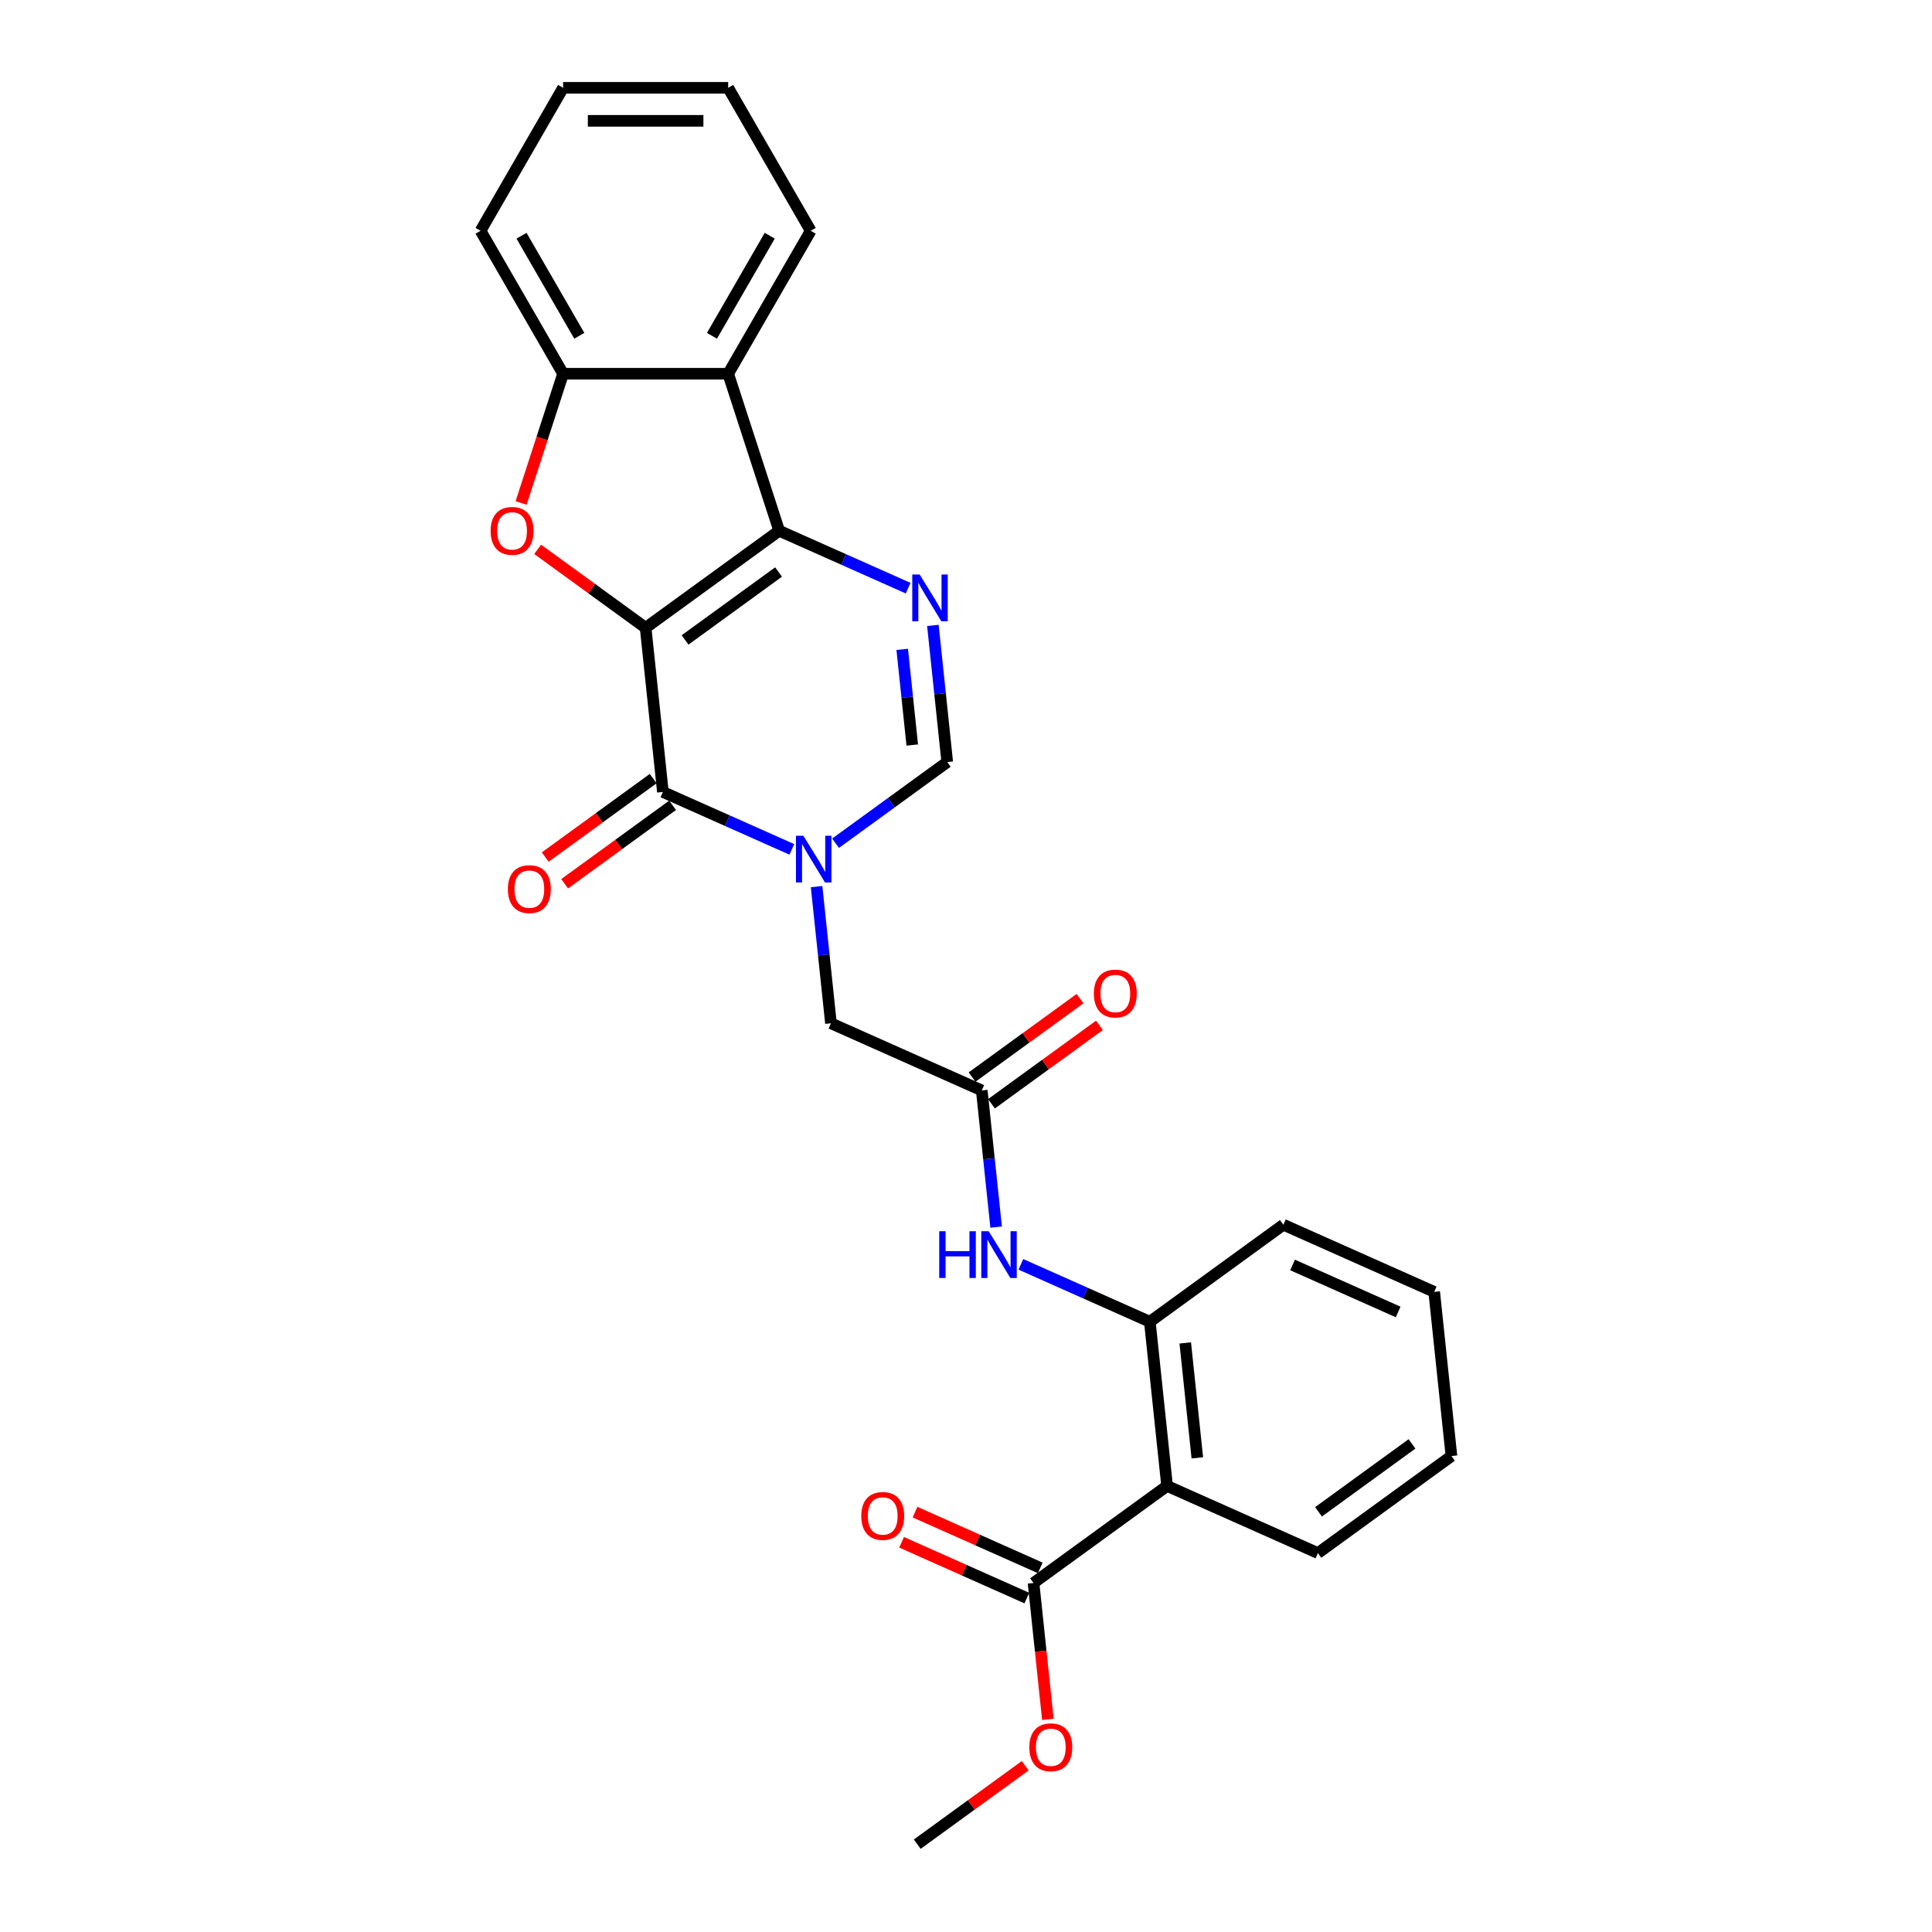 <?xml version='1.0' encoding='iso-8859-1'?>
<svg version='1.1' baseProfile='full'
              xmlns='http://www.w3.org/2000/svg'
                      xmlns:rdkit='http://www.rdkit.org/xml'
                      xmlns:xlink='http://www.w3.org/1999/xlink'
                  xml:space='preserve'
width='1000px' height='1000px' viewBox='0 0 1000 1000'>
<!-- END OF HEADER -->
<rect style='opacity:1.0;fill:#FFFFFF;stroke:none' width='1000' height='1000' x='0' y='0'> </rect>
<path class='bond-0' d='M 334.177,324.941 L 403.305,274.717' style='fill:none;fill-rule:evenodd;stroke:#000000;stroke-width:6px;stroke-linecap:butt;stroke-linejoin:miter;stroke-opacity:1' />
<path class='bond-0' d='M 354.591,331.233 L 402.981,296.076' style='fill:none;fill-rule:evenodd;stroke:#000000;stroke-width:6px;stroke-linecap:butt;stroke-linejoin:miter;stroke-opacity:1' />
<path class='bond-1' d='M 334.177,324.941 L 343.109,409.92' style='fill:none;fill-rule:evenodd;stroke:#000000;stroke-width:6px;stroke-linecap:butt;stroke-linejoin:miter;stroke-opacity:1' />
<path class='bond-3' d='M 334.177,324.941 L 306.236,304.64' style='fill:none;fill-rule:evenodd;stroke:#000000;stroke-width:6px;stroke-linecap:butt;stroke-linejoin:miter;stroke-opacity:1' />
<path class='bond-3' d='M 306.236,304.64 L 278.294,284.34' style='fill:none;fill-rule:evenodd;stroke:#FF0000;stroke-width:6px;stroke-linecap:butt;stroke-linejoin:miter;stroke-opacity:1' />
<path class='bond-4' d='M 403.305,274.717 L 436.678,289.576' style='fill:none;fill-rule:evenodd;stroke:#000000;stroke-width:6px;stroke-linecap:butt;stroke-linejoin:miter;stroke-opacity:1' />
<path class='bond-4' d='M 436.678,289.576 L 470.051,304.434' style='fill:none;fill-rule:evenodd;stroke:#0000FF;stroke-width:6px;stroke-linecap:butt;stroke-linejoin:miter;stroke-opacity:1' />
<path class='bond-5' d='M 403.305,274.717 L 376.901,193.452' style='fill:none;fill-rule:evenodd;stroke:#000000;stroke-width:6px;stroke-linecap:butt;stroke-linejoin:miter;stroke-opacity:1' />
<path class='bond-2' d='M 343.109,409.92 L 376.482,424.779' style='fill:none;fill-rule:evenodd;stroke:#000000;stroke-width:6px;stroke-linecap:butt;stroke-linejoin:miter;stroke-opacity:1' />
<path class='bond-2' d='M 376.482,424.779 L 409.855,439.637' style='fill:none;fill-rule:evenodd;stroke:#0000FF;stroke-width:6px;stroke-linecap:butt;stroke-linejoin:miter;stroke-opacity:1' />
<path class='bond-14' d='M 338.087,403.007 L 310.145,423.308' style='fill:none;fill-rule:evenodd;stroke:#000000;stroke-width:6px;stroke-linecap:butt;stroke-linejoin:miter;stroke-opacity:1' />
<path class='bond-14' d='M 310.145,423.308 L 282.203,443.609' style='fill:none;fill-rule:evenodd;stroke:#FF0000;stroke-width:6px;stroke-linecap:butt;stroke-linejoin:miter;stroke-opacity:1' />
<path class='bond-14' d='M 348.131,416.833 L 320.19,437.134' style='fill:none;fill-rule:evenodd;stroke:#000000;stroke-width:6px;stroke-linecap:butt;stroke-linejoin:miter;stroke-opacity:1' />
<path class='bond-14' d='M 320.19,437.134 L 292.248,457.434' style='fill:none;fill-rule:evenodd;stroke:#FF0000;stroke-width:6px;stroke-linecap:butt;stroke-linejoin:miter;stroke-opacity:1' />
<path class='bond-6' d='M 432.482,436.455 L 461.389,415.452' style='fill:none;fill-rule:evenodd;stroke:#0000FF;stroke-width:6px;stroke-linecap:butt;stroke-linejoin:miter;stroke-opacity:1' />
<path class='bond-6' d='M 461.389,415.452 L 490.296,394.45' style='fill:none;fill-rule:evenodd;stroke:#000000;stroke-width:6px;stroke-linecap:butt;stroke-linejoin:miter;stroke-opacity:1' />
<path class='bond-13' d='M 422.665,458.91 L 426.382,494.281' style='fill:none;fill-rule:evenodd;stroke:#0000FF;stroke-width:6px;stroke-linecap:butt;stroke-linejoin:miter;stroke-opacity:1' />
<path class='bond-13' d='M 426.382,494.281 L 430.1,529.653' style='fill:none;fill-rule:evenodd;stroke:#000000;stroke-width:6px;stroke-linecap:butt;stroke-linejoin:miter;stroke-opacity:1' />
<path class='bond-8' d='M 269.719,260.345 L 280.587,226.899' style='fill:none;fill-rule:evenodd;stroke:#FF0000;stroke-width:6px;stroke-linecap:butt;stroke-linejoin:miter;stroke-opacity:1' />
<path class='bond-8' d='M 280.587,226.899 L 291.454,193.452' style='fill:none;fill-rule:evenodd;stroke:#000000;stroke-width:6px;stroke-linecap:butt;stroke-linejoin:miter;stroke-opacity:1' />
<path class='bond-28' d='M 482.861,323.707 L 486.579,359.078' style='fill:none;fill-rule:evenodd;stroke:#0000FF;stroke-width:6px;stroke-linecap:butt;stroke-linejoin:miter;stroke-opacity:1' />
<path class='bond-28' d='M 486.579,359.078 L 490.296,394.45' style='fill:none;fill-rule:evenodd;stroke:#000000;stroke-width:6px;stroke-linecap:butt;stroke-linejoin:miter;stroke-opacity:1' />
<path class='bond-28' d='M 466.98,336.105 L 469.583,360.865' style='fill:none;fill-rule:evenodd;stroke:#0000FF;stroke-width:6px;stroke-linecap:butt;stroke-linejoin:miter;stroke-opacity:1' />
<path class='bond-28' d='M 469.583,360.865 L 472.185,385.625' style='fill:none;fill-rule:evenodd;stroke:#000000;stroke-width:6px;stroke-linecap:butt;stroke-linejoin:miter;stroke-opacity:1' />
<path class='bond-18' d='M 376.901,193.452 L 419.624,119.454' style='fill:none;fill-rule:evenodd;stroke:#000000;stroke-width:6px;stroke-linecap:butt;stroke-linejoin:miter;stroke-opacity:1' />
<path class='bond-18' d='M 368.509,173.808 L 398.416,122.009' style='fill:none;fill-rule:evenodd;stroke:#000000;stroke-width:6px;stroke-linecap:butt;stroke-linejoin:miter;stroke-opacity:1' />
<path class='bond-27' d='M 376.901,193.452 L 291.454,193.452' style='fill:none;fill-rule:evenodd;stroke:#000000;stroke-width:6px;stroke-linecap:butt;stroke-linejoin:miter;stroke-opacity:1' />
<path class='bond-7' d='M 604.082,769.118 L 595.15,684.14' style='fill:none;fill-rule:evenodd;stroke:#000000;stroke-width:6px;stroke-linecap:butt;stroke-linejoin:miter;stroke-opacity:1' />
<path class='bond-7' d='M 619.738,754.585 L 613.486,695.1' style='fill:none;fill-rule:evenodd;stroke:#000000;stroke-width:6px;stroke-linecap:butt;stroke-linejoin:miter;stroke-opacity:1' />
<path class='bond-10' d='M 604.082,769.118 L 534.954,819.343' style='fill:none;fill-rule:evenodd;stroke:#000000;stroke-width:6px;stroke-linecap:butt;stroke-linejoin:miter;stroke-opacity:1' />
<path class='bond-19' d='M 604.082,769.118 L 682.141,803.873' style='fill:none;fill-rule:evenodd;stroke:#000000;stroke-width:6px;stroke-linecap:butt;stroke-linejoin:miter;stroke-opacity:1' />
<path class='bond-20' d='M 291.454,193.452 L 248.731,119.454' style='fill:none;fill-rule:evenodd;stroke:#000000;stroke-width:6px;stroke-linecap:butt;stroke-linejoin:miter;stroke-opacity:1' />
<path class='bond-20' d='M 299.845,173.808 L 269.939,122.009' style='fill:none;fill-rule:evenodd;stroke:#000000;stroke-width:6px;stroke-linecap:butt;stroke-linejoin:miter;stroke-opacity:1' />
<path class='bond-9' d='M 595.15,684.14 L 561.777,669.281' style='fill:none;fill-rule:evenodd;stroke:#000000;stroke-width:6px;stroke-linecap:butt;stroke-linejoin:miter;stroke-opacity:1' />
<path class='bond-9' d='M 561.777,669.281 L 528.404,654.422' style='fill:none;fill-rule:evenodd;stroke:#0000FF;stroke-width:6px;stroke-linecap:butt;stroke-linejoin:miter;stroke-opacity:1' />
<path class='bond-21' d='M 595.15,684.14 L 664.278,633.916' style='fill:none;fill-rule:evenodd;stroke:#000000;stroke-width:6px;stroke-linecap:butt;stroke-linejoin:miter;stroke-opacity:1' />
<path class='bond-15' d='M 538.43,811.537 L 506.022,797.108' style='fill:none;fill-rule:evenodd;stroke:#000000;stroke-width:6px;stroke-linecap:butt;stroke-linejoin:miter;stroke-opacity:1' />
<path class='bond-15' d='M 506.022,797.108 L 473.615,782.679' style='fill:none;fill-rule:evenodd;stroke:#FF0000;stroke-width:6px;stroke-linecap:butt;stroke-linejoin:miter;stroke-opacity:1' />
<path class='bond-15' d='M 531.479,827.149 L 499.071,812.72' style='fill:none;fill-rule:evenodd;stroke:#000000;stroke-width:6px;stroke-linecap:butt;stroke-linejoin:miter;stroke-opacity:1' />
<path class='bond-15' d='M 499.071,812.72 L 466.664,798.291' style='fill:none;fill-rule:evenodd;stroke:#FF0000;stroke-width:6px;stroke-linecap:butt;stroke-linejoin:miter;stroke-opacity:1' />
<path class='bond-17' d='M 534.954,819.343 L 538.665,854.646' style='fill:none;fill-rule:evenodd;stroke:#000000;stroke-width:6px;stroke-linecap:butt;stroke-linejoin:miter;stroke-opacity:1' />
<path class='bond-17' d='M 538.665,854.646 L 542.375,889.949' style='fill:none;fill-rule:evenodd;stroke:#FF0000;stroke-width:6px;stroke-linecap:butt;stroke-linejoin:miter;stroke-opacity:1' />
<path class='bond-11' d='M 508.159,564.407 L 430.1,529.653' style='fill:none;fill-rule:evenodd;stroke:#000000;stroke-width:6px;stroke-linecap:butt;stroke-linejoin:miter;stroke-opacity:1' />
<path class='bond-12' d='M 508.159,564.407 L 511.877,599.779' style='fill:none;fill-rule:evenodd;stroke:#000000;stroke-width:6px;stroke-linecap:butt;stroke-linejoin:miter;stroke-opacity:1' />
<path class='bond-12' d='M 511.877,599.779 L 515.595,635.15' style='fill:none;fill-rule:evenodd;stroke:#0000FF;stroke-width:6px;stroke-linecap:butt;stroke-linejoin:miter;stroke-opacity:1' />
<path class='bond-16' d='M 513.182,571.32 L 541.124,551.019' style='fill:none;fill-rule:evenodd;stroke:#000000;stroke-width:6px;stroke-linecap:butt;stroke-linejoin:miter;stroke-opacity:1' />
<path class='bond-16' d='M 541.124,551.019 L 569.065,530.718' style='fill:none;fill-rule:evenodd;stroke:#FF0000;stroke-width:6px;stroke-linecap:butt;stroke-linejoin:miter;stroke-opacity:1' />
<path class='bond-16' d='M 503.137,557.494 L 531.079,537.193' style='fill:none;fill-rule:evenodd;stroke:#000000;stroke-width:6px;stroke-linecap:butt;stroke-linejoin:miter;stroke-opacity:1' />
<path class='bond-16' d='M 531.079,537.193 L 559.021,516.892' style='fill:none;fill-rule:evenodd;stroke:#FF0000;stroke-width:6px;stroke-linecap:butt;stroke-linejoin:miter;stroke-opacity:1' />
<path class='bond-22' d='M 530.642,913.944 L 502.7,934.245' style='fill:none;fill-rule:evenodd;stroke:#FF0000;stroke-width:6px;stroke-linecap:butt;stroke-linejoin:miter;stroke-opacity:1' />
<path class='bond-22' d='M 502.7,934.245 L 474.758,954.545' style='fill:none;fill-rule:evenodd;stroke:#000000;stroke-width:6px;stroke-linecap:butt;stroke-linejoin:miter;stroke-opacity:1' />
<path class='bond-24' d='M 419.624,119.454 L 376.901,45.455' style='fill:none;fill-rule:evenodd;stroke:#000000;stroke-width:6px;stroke-linecap:butt;stroke-linejoin:miter;stroke-opacity:1' />
<path class='bond-30' d='M 682.141,803.873 L 751.269,753.648' style='fill:none;fill-rule:evenodd;stroke:#000000;stroke-width:6px;stroke-linecap:butt;stroke-linejoin:miter;stroke-opacity:1' />
<path class='bond-30' d='M 682.466,782.513 L 730.855,747.356' style='fill:none;fill-rule:evenodd;stroke:#000000;stroke-width:6px;stroke-linecap:butt;stroke-linejoin:miter;stroke-opacity:1' />
<path class='bond-25' d='M 248.731,119.454 L 291.454,45.455' style='fill:none;fill-rule:evenodd;stroke:#000000;stroke-width:6px;stroke-linecap:butt;stroke-linejoin:miter;stroke-opacity:1' />
<path class='bond-26' d='M 664.278,633.916 L 742.338,668.67' style='fill:none;fill-rule:evenodd;stroke:#000000;stroke-width:6px;stroke-linecap:butt;stroke-linejoin:miter;stroke-opacity:1' />
<path class='bond-26' d='M 669.036,654.741 L 723.678,679.069' style='fill:none;fill-rule:evenodd;stroke:#000000;stroke-width:6px;stroke-linecap:butt;stroke-linejoin:miter;stroke-opacity:1' />
<path class='bond-23' d='M 751.269,753.648 L 742.338,668.67' style='fill:none;fill-rule:evenodd;stroke:#000000;stroke-width:6px;stroke-linecap:butt;stroke-linejoin:miter;stroke-opacity:1' />
<path class='bond-29' d='M 376.901,45.455 L 291.454,45.455' style='fill:none;fill-rule:evenodd;stroke:#000000;stroke-width:6px;stroke-linecap:butt;stroke-linejoin:miter;stroke-opacity:1' />
<path class='bond-29' d='M 364.084,62.544 L 304.271,62.544' style='fill:none;fill-rule:evenodd;stroke:#000000;stroke-width:6px;stroke-linecap:butt;stroke-linejoin:miter;stroke-opacity:1' />
<path  class='atom-3' d='M 415.819 432.575
L 423.749 445.392
Q 424.535 446.657, 425.8 448.946
Q 427.064 451.236, 427.133 451.373
L 427.133 432.575
L 430.345 432.575
L 430.345 456.773
L 427.03 456.773
L 418.52 442.76
Q 417.528 441.12, 416.469 439.24
Q 415.444 437.36, 415.136 436.779
L 415.136 456.773
L 411.991 456.773
L 411.991 432.575
L 415.819 432.575
' fill='#0000FF'/>
<path  class='atom-4' d='M 253.942 274.785
Q 253.942 268.975, 256.813 265.728
Q 259.684 262.481, 265.05 262.481
Q 270.416 262.481, 273.287 265.728
Q 276.158 268.975, 276.158 274.785
Q 276.158 280.664, 273.253 284.014
Q 270.347 287.329, 265.05 287.329
Q 259.718 287.329, 256.813 284.014
Q 253.942 280.698, 253.942 274.785
M 265.05 284.595
Q 268.741 284.595, 270.723 282.134
Q 272.74 279.639, 272.74 274.785
Q 272.74 270.035, 270.723 267.642
Q 268.741 265.215, 265.05 265.215
Q 261.358 265.215, 259.342 267.608
Q 257.359 270, 257.359 274.785
Q 257.359 279.673, 259.342 282.134
Q 261.358 284.595, 265.05 284.595
' fill='#FF0000'/>
<path  class='atom-5' d='M 476.016 297.372
L 483.945 310.189
Q 484.731 311.454, 485.996 313.744
Q 487.26 316.034, 487.329 316.17
L 487.329 297.372
L 490.542 297.372
L 490.542 321.571
L 487.226 321.571
L 478.716 307.557
Q 477.725 305.917, 476.665 304.037
Q 475.64 302.157, 475.332 301.576
L 475.332 321.571
L 472.188 321.571
L 472.188 297.372
L 476.016 297.372
' fill='#0000FF'/>
<path  class='atom-13' d='M 486.142 637.286
L 489.423 637.286
L 489.423 647.574
L 501.796 647.574
L 501.796 637.286
L 505.077 637.286
L 505.077 661.485
L 501.796 661.485
L 501.796 650.308
L 489.423 650.308
L 489.423 661.485
L 486.142 661.485
L 486.142 637.286
' fill='#0000FF'/>
<path  class='atom-13' d='M 511.742 637.286
L 519.672 650.103
Q 520.458 651.368, 521.722 653.658
Q 522.987 655.948, 523.055 656.085
L 523.055 637.286
L 526.268 637.286
L 526.268 661.485
L 522.953 661.485
L 514.442 647.472
Q 513.451 645.831, 512.391 643.951
Q 511.366 642.071, 511.059 641.49
L 511.059 661.485
L 507.914 661.485
L 507.914 637.286
L 511.742 637.286
' fill='#0000FF'/>
<path  class='atom-15' d='M 262.873 460.212
Q 262.873 454.402, 265.744 451.155
Q 268.615 447.908, 273.981 447.908
Q 279.347 447.908, 282.218 451.155
Q 285.089 454.402, 285.089 460.212
Q 285.089 466.091, 282.184 469.441
Q 279.279 472.756, 273.981 472.756
Q 268.649 472.756, 265.744 469.441
Q 262.873 466.125, 262.873 460.212
M 273.981 470.022
Q 277.673 470.022, 279.655 467.561
Q 281.671 465.066, 281.671 460.212
Q 281.671 455.462, 279.655 453.069
Q 277.673 450.642, 273.981 450.642
Q 270.29 450.642, 268.273 453.035
Q 266.291 455.427, 266.291 460.212
Q 266.291 465.1, 268.273 467.561
Q 270.29 470.022, 273.981 470.022
' fill='#FF0000'/>
<path  class='atom-16' d='M 445.787 784.657
Q 445.787 778.846, 448.658 775.599
Q 451.529 772.352, 456.895 772.352
Q 462.261 772.352, 465.132 775.599
Q 468.003 778.846, 468.003 784.657
Q 468.003 790.535, 465.098 793.885
Q 462.193 797.2, 456.895 797.2
Q 451.563 797.2, 448.658 793.885
Q 445.787 790.57, 445.787 784.657
M 456.895 794.466
Q 460.586 794.466, 462.569 792.005
Q 464.585 789.51, 464.585 784.657
Q 464.585 779.906, 462.569 777.513
Q 460.586 775.087, 456.895 775.087
Q 453.204 775.087, 451.187 777.479
Q 449.205 779.872, 449.205 784.657
Q 449.205 789.544, 451.187 792.005
Q 453.204 794.466, 456.895 794.466
' fill='#FF0000'/>
<path  class='atom-17' d='M 566.179 514.251
Q 566.179 508.441, 569.05 505.194
Q 571.921 501.947, 577.287 501.947
Q 582.653 501.947, 585.524 505.194
Q 588.395 508.441, 588.395 514.251
Q 588.395 520.13, 585.49 523.479
Q 582.585 526.795, 577.287 526.795
Q 571.955 526.795, 569.05 523.479
Q 566.179 520.164, 566.179 514.251
M 577.287 524.06
Q 580.979 524.06, 582.961 521.599
Q 584.977 519.104, 584.977 514.251
Q 584.977 509.5, 582.961 507.108
Q 580.979 504.681, 577.287 504.681
Q 573.596 504.681, 571.579 507.074
Q 569.597 509.466, 569.597 514.251
Q 569.597 519.139, 571.579 521.599
Q 573.596 524.06, 577.287 524.06
' fill='#FF0000'/>
<path  class='atom-18' d='M 532.778 904.39
Q 532.778 898.579, 535.649 895.332
Q 538.52 892.085, 543.886 892.085
Q 549.252 892.085, 552.123 895.332
Q 554.994 898.579, 554.994 904.39
Q 554.994 910.268, 552.089 913.618
Q 549.184 916.933, 543.886 916.933
Q 538.554 916.933, 535.649 913.618
Q 532.778 910.302, 532.778 904.39
M 543.886 914.199
Q 547.577 914.199, 549.56 911.738
Q 551.576 909.243, 551.576 904.39
Q 551.576 899.639, 549.56 897.246
Q 547.577 894.82, 543.886 894.82
Q 540.195 894.82, 538.178 897.212
Q 536.196 899.605, 536.196 904.39
Q 536.196 909.277, 538.178 911.738
Q 540.195 914.199, 543.886 914.199
' fill='#FF0000'/>
</svg>
